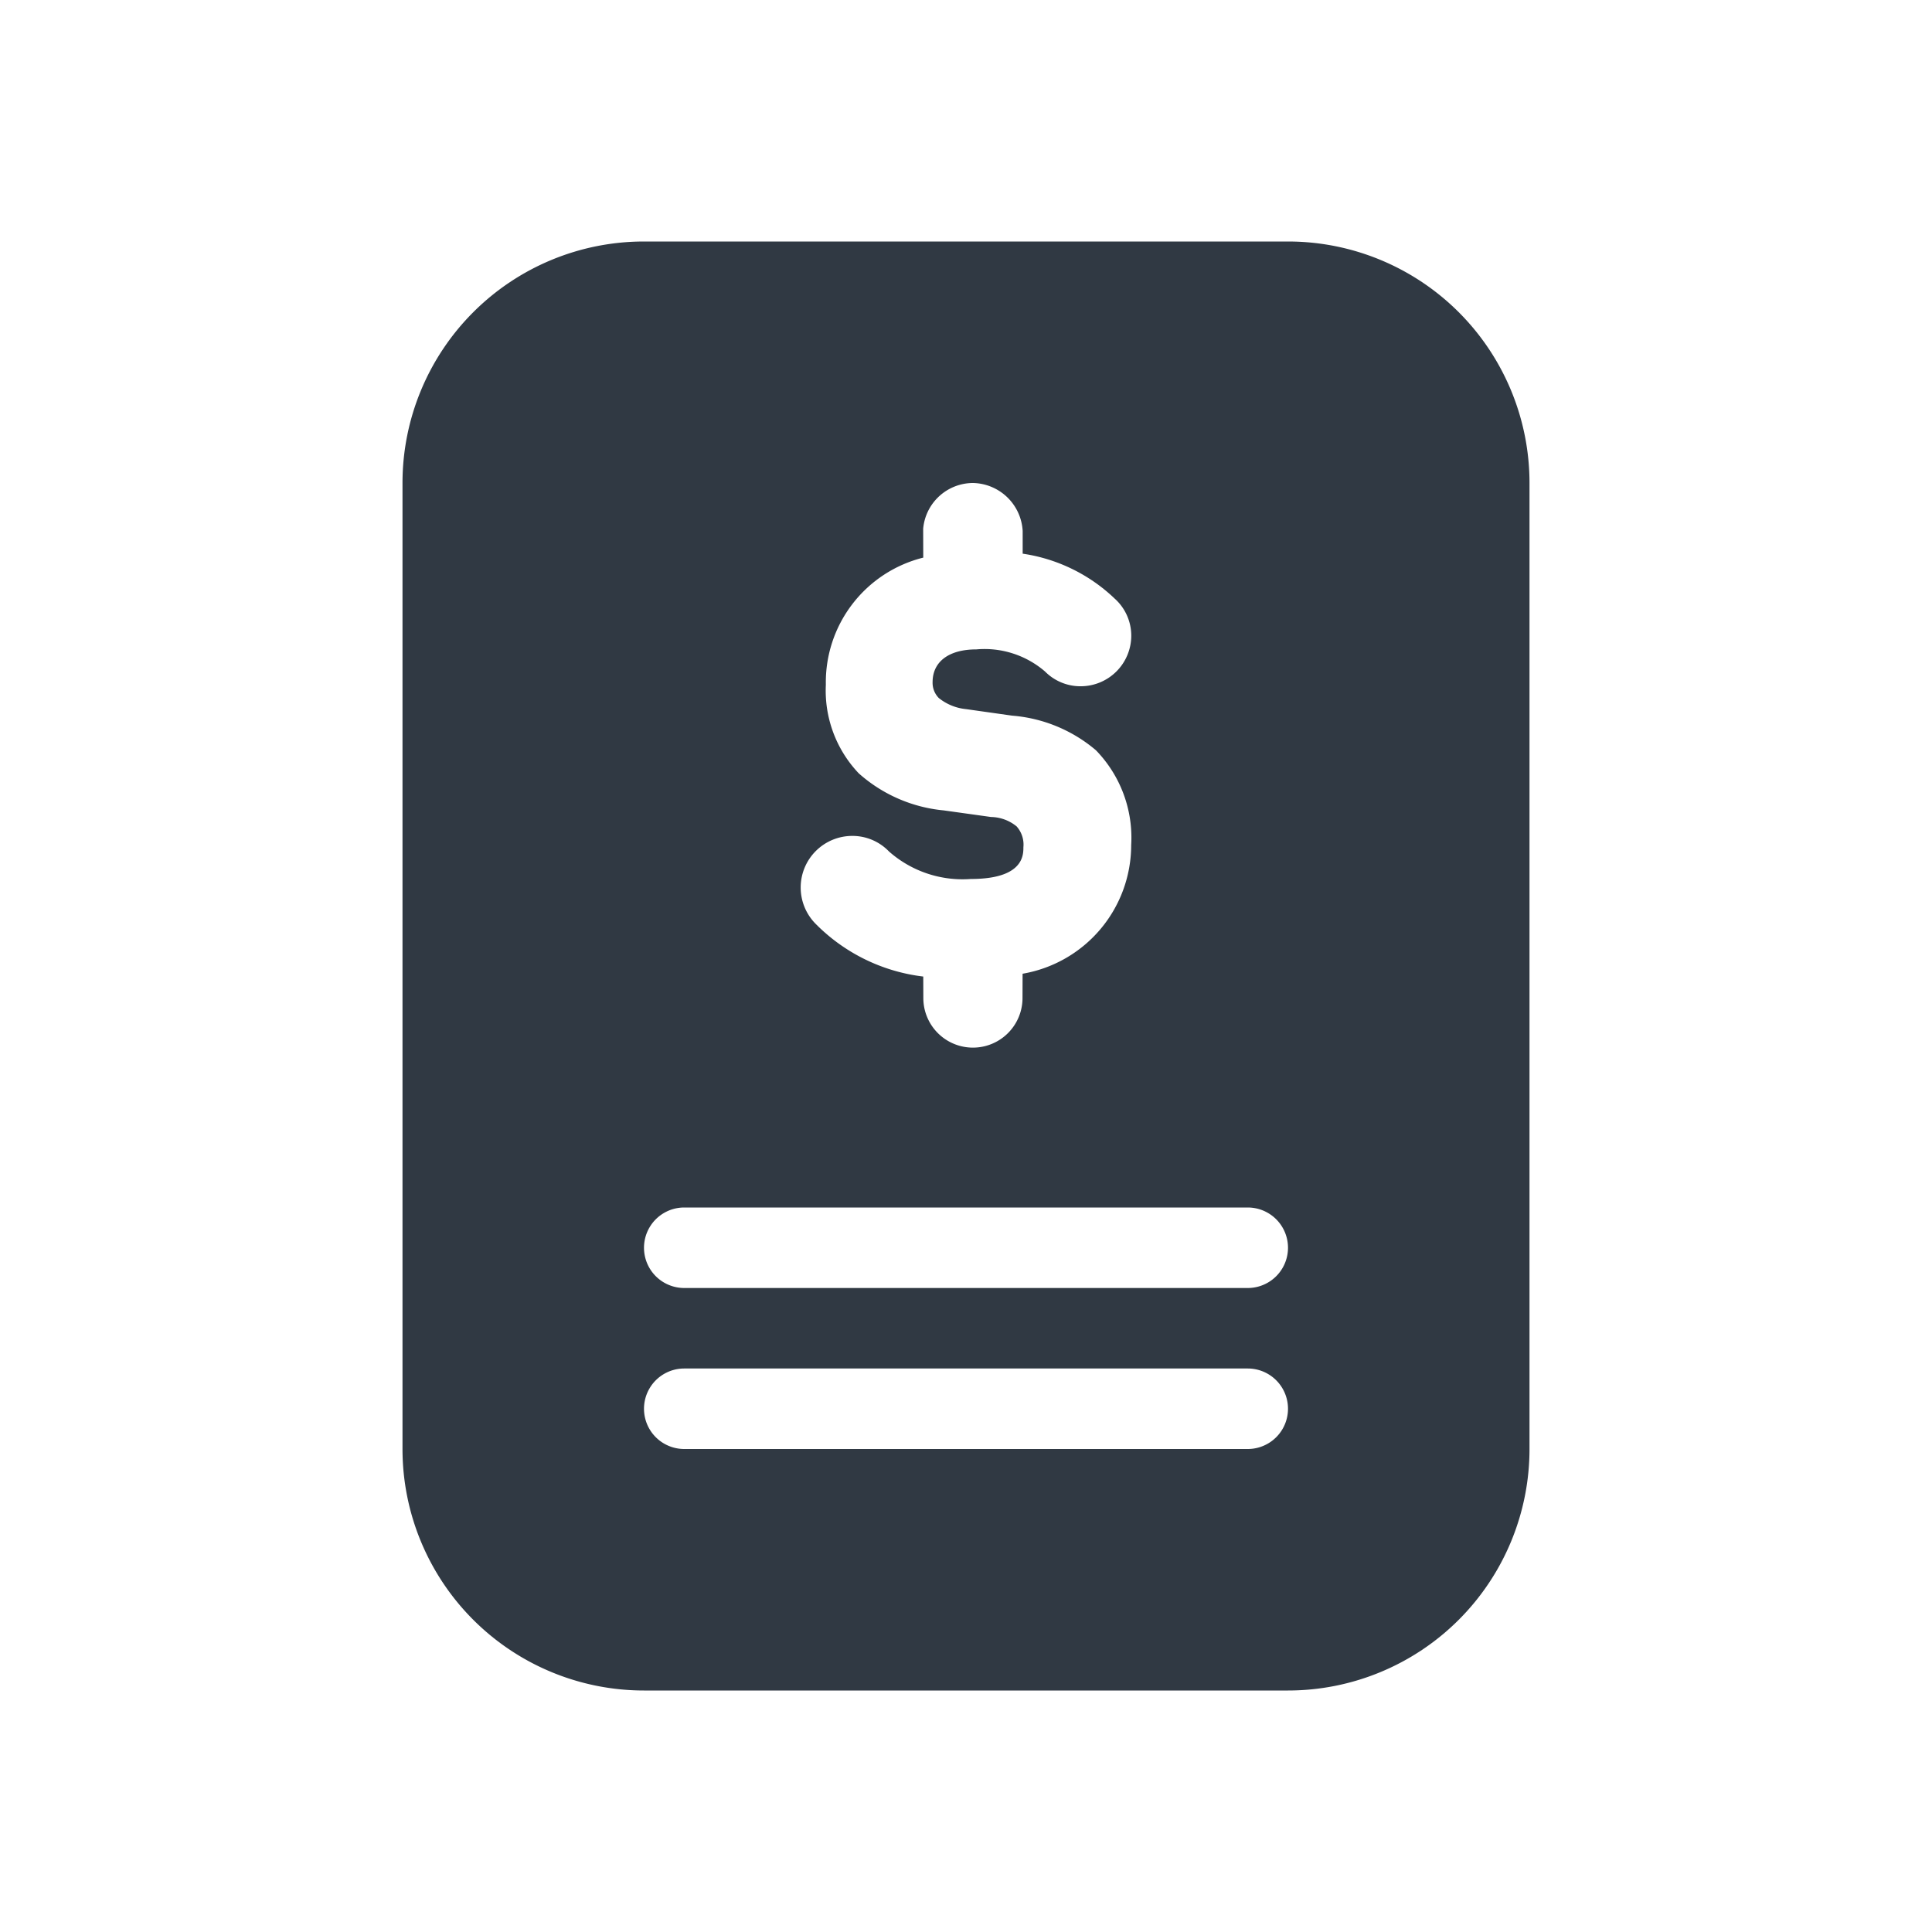 <svg height='100px' width='100px'  fill="#303943" xmlns="http://www.w3.org/2000/svg" data-name="Layer 1" viewBox="0 0 24 24" x="0px" y="0px"><title>rounded</title><path d="M16,3H8A3,3,0,0,0,5,6V18a3,3,0,0,0,3,3h8a3,3,0,0,0,3-3V6A3,3,0,0,0,16,3Zm-5.413,7.384a.629.629,0,0,1,.456.193,1.38,1.38,0,0,0,1.017.342c.653,0,.653-.296.653-.394a.34.34,0,0,0-.084-.259.515.515,0,0,0-.318-.117l-.588-.082a1.846,1.846,0,0,1-1.056-.461,1.492,1.492,0,0,1-.408-1.1A1.596,1.596,0,0,1,11.469,6.927l-.001-.359A.623.623,0,0,1,12.087,6a.631.631,0,0,1,.617.595l0.0.283a2.093,2.093,0,0,1,1.143.558.619.619,0,0,1,.206.461.629.629,0,0,1-.628.628.619.619,0,0,1-.443-.183,1.15,1.15,0,0,0-.854-.275c-.34,0-.543.152-.543.407a.27.27,0,0,0,.077.197.64.64,0,0,0,.339.138l.572.081a1.831,1.831,0,0,1,1.041.43,1.558,1.558,0,0,1,.438,1.178,1.623,1.623,0,0,1-1.349,1.598l-.001.305a.616.616,0,0,1-1.232-.006l-.001-.264a2.255,2.255,0,0,1-1.341-.659.641.641,0,0,1,.458-1.088ZM15.5,18h-7a.5.5,0,0,1,0-1h7a.5.5,0,0,1,0,1Zm0-2h-7a.5.5,0,0,1,0-1h7a.5.5,0,0,1,0,1Z"></path></svg>